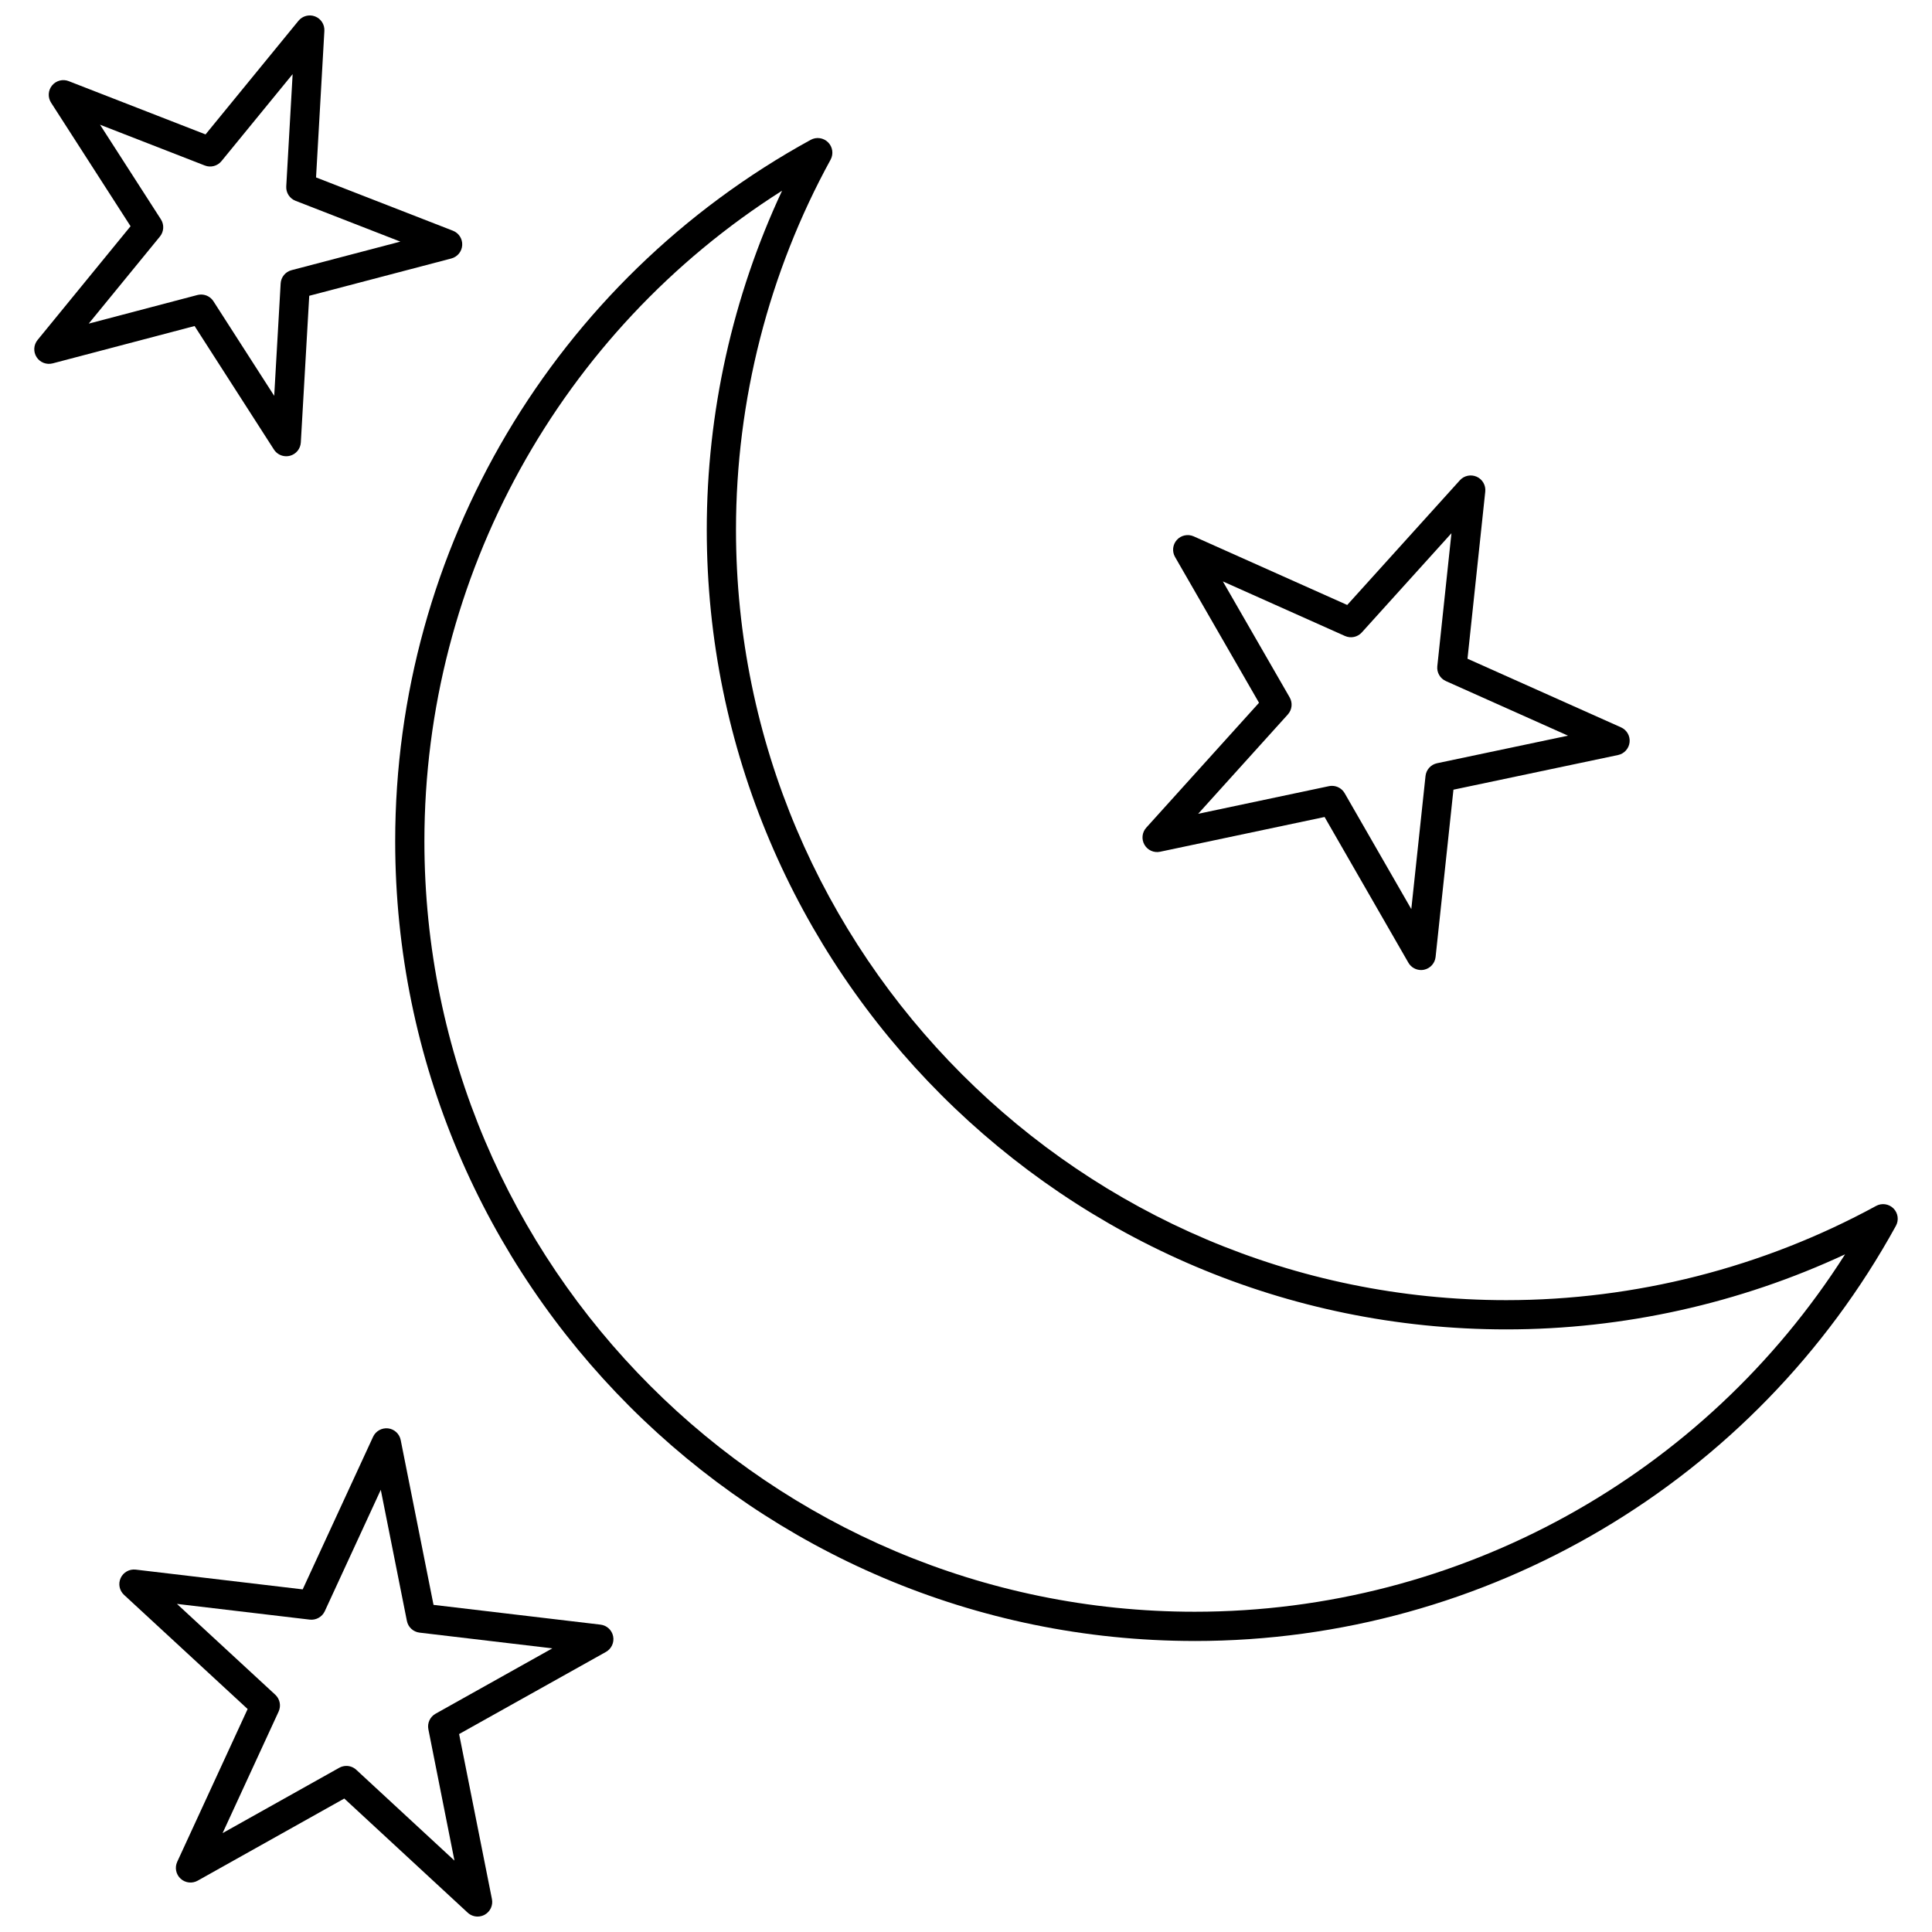 <?xml version="1.0" encoding="UTF-8"?>
<!-- Uploaded to: ICON Repo, www.iconrepo.com, Generator: ICON Repo Mixer Tools -->
<svg width="800px" height="800px" version="1.1" viewBox="144 144 512 512" xmlns="http://www.w3.org/2000/svg">
 <defs>
  <clipPath id="b">
   <path d="m175 522h132v129.9h-132z"/>
  </clipPath>
  <clipPath id="a">
   <path d="m153 148.09h114v116.91h-114z"/>
  </clipPath>
 </defs>
 <path d="m460.62 578.88c77.324 0 148.53-42.16 185.82-110.03 0.828-1.508 0.562-3.383-0.652-4.602-1.219-1.223-3.098-1.488-4.598-0.668-29.957 16.336-63.848 24.973-98.004 24.973-112.57 0-204.14-91.598-204.14-204.19 0-34.246 8.668-68.145 25.066-98.039 0.828-1.512 0.559-3.387-0.66-4.606-1.219-1.215-3.094-1.488-4.602-0.66-67.926 37.207-110.12 108.43-110.12 185.88 0 116.86 95.055 211.94 211.89 211.94zm-109.36-384.34c-13.09 27.98-19.961 58.77-19.961 89.824 0 116.87 95.055 211.94 211.89 211.94 30.984 0 61.758-6.848 89.773-19.891-37.355 58.738-102.24 94.715-172.35 94.715-112.57 0-204.14-91.598-204.14-204.19 0.004-70.215 36.008-135.12 94.785-172.4z"/>
 <path d="m447.29 367.86c0.836 1.453 2.504 2.211 4.16 1.859l43.578-9.207 22.207 38.613c0.703 1.219 1.996 1.945 3.359 1.945 0.266 0 0.535-0.027 0.797-0.082 1.641-0.348 2.875-1.711 3.055-3.383l4.731-44.328 43.625-9.188c1.641-0.348 2.875-1.711 3.055-3.383 0.18-1.668-0.738-3.266-2.269-3.949l-40.688-18.188 4.707-44.285c0.18-1.672-0.738-3.266-2.269-3.949-1.535-0.676-3.328-0.309-4.457 0.941l-29.855 33.047-40.688-18.184c-1.527-0.676-3.336-0.305-4.457 0.941-1.125 1.246-1.32 3.074-0.48 4.531l22.25 38.633-29.875 33.09c-1.125 1.238-1.324 3.066-0.484 4.523zm38-34.52c1.125-1.246 1.32-3.074 0.48-4.531l-17.699-30.73 32.363 14.465c1.539 0.684 3.336 0.309 4.457-0.941l23.758-26.293-3.746 35.234c-0.18 1.672 0.738 3.266 2.269 3.949l32.363 14.465-34.703 7.309c-1.641 0.348-2.875 1.711-3.055 3.383l-3.766 35.27-17.664-30.715c-0.703-1.219-1.996-1.945-3.359-1.945-0.266 0-0.535 0.027-0.801 0.082l-34.664 7.324z"/>
 <g clip-path="url(#b)">
  <path d="m306.49 577.64c-0.324-1.645-1.676-2.894-3.344-3.094l-44.258-5.238-8.699-43.68c-0.324-1.645-1.676-2.894-3.344-3.094-1.645-0.184-3.269 0.703-3.973 2.227l-18.656 40.441-44.262-5.238c-1.645-0.195-3.269 0.703-3.973 2.227-0.703 1.523-0.344 3.328 0.891 4.469l32.754 30.25-18.66 40.488c-0.703 1.523-0.344 3.328 0.891 4.469s3.062 1.352 4.523 0.535l38.859-21.77 32.703 30.246c0.734 0.676 1.676 1.031 2.629 1.031 0.648 0 1.301-0.164 1.891-0.492 1.465-0.82 2.238-2.492 1.906-4.137l-8.699-43.738 38.91-21.766c1.465-0.82 2.238-2.492 1.91-4.137zm-47.059 20.512c-1.465 0.82-2.238 2.492-1.906 4.137l6.91 34.789-26.012-24.059c-0.734-0.676-1.676-1.031-2.629-1.031-0.648 0-1.301 0.164-1.891 0.492l-30.914 17.316 14.848-32.211c0.703-1.523 0.344-3.328-0.891-4.469l-26.055-24.066 35.203 4.168c1.645 0.188 3.269-0.703 3.973-2.227l14.844-32.176 6.922 34.754c0.324 1.645 1.676 2.894 3.344 3.094l35.199 4.168z"/>
 </g>
 <g clip-path="url(#a)">
  <path d="m153.7 238.65c0.906 1.41 2.621 2.07 4.246 1.652l37.621-9.902 21.023 32.73c0.727 1.129 1.965 1.781 3.262 1.781 0.324 0 0.66-0.043 0.984-0.125 1.625-0.426 2.789-1.852 2.883-3.527l2.231-38.871 37.656-9.887c1.625-0.426 2.789-1.852 2.883-3.527 0.098-1.676-0.898-3.223-2.465-3.832l-36.27-14.121 2.207-38.836c0.098-1.676-0.898-3.223-2.465-3.832-1.547-0.605-3.336-0.141-4.402 1.16l-24.625 30.109-36.27-14.121c-1.559-0.613-3.344-0.145-4.41 1.156-1.062 1.301-1.164 3.137-0.258 4.551l21.066 32.746-24.641 30.145c-1.066 1.301-1.168 3.137-0.258 4.551zm32.684-31.969c1.062-1.301 1.164-3.137 0.258-4.551l-16.133-25.078 27.773 10.812c1.551 0.613 3.34 0.145 4.406-1.156l18.863-23.062-1.691 29.746c-0.098 1.676 0.898 3.223 2.465 3.828l27.773 10.812-28.84 7.57c-1.625 0.426-2.789 1.852-2.883 3.527l-1.707 29.773-16.102-25.062c-0.727-1.129-1.965-1.781-3.262-1.781-0.324 0-0.66 0.043-0.988 0.125l-28.805 7.582z"/>
 </g>
</svg>